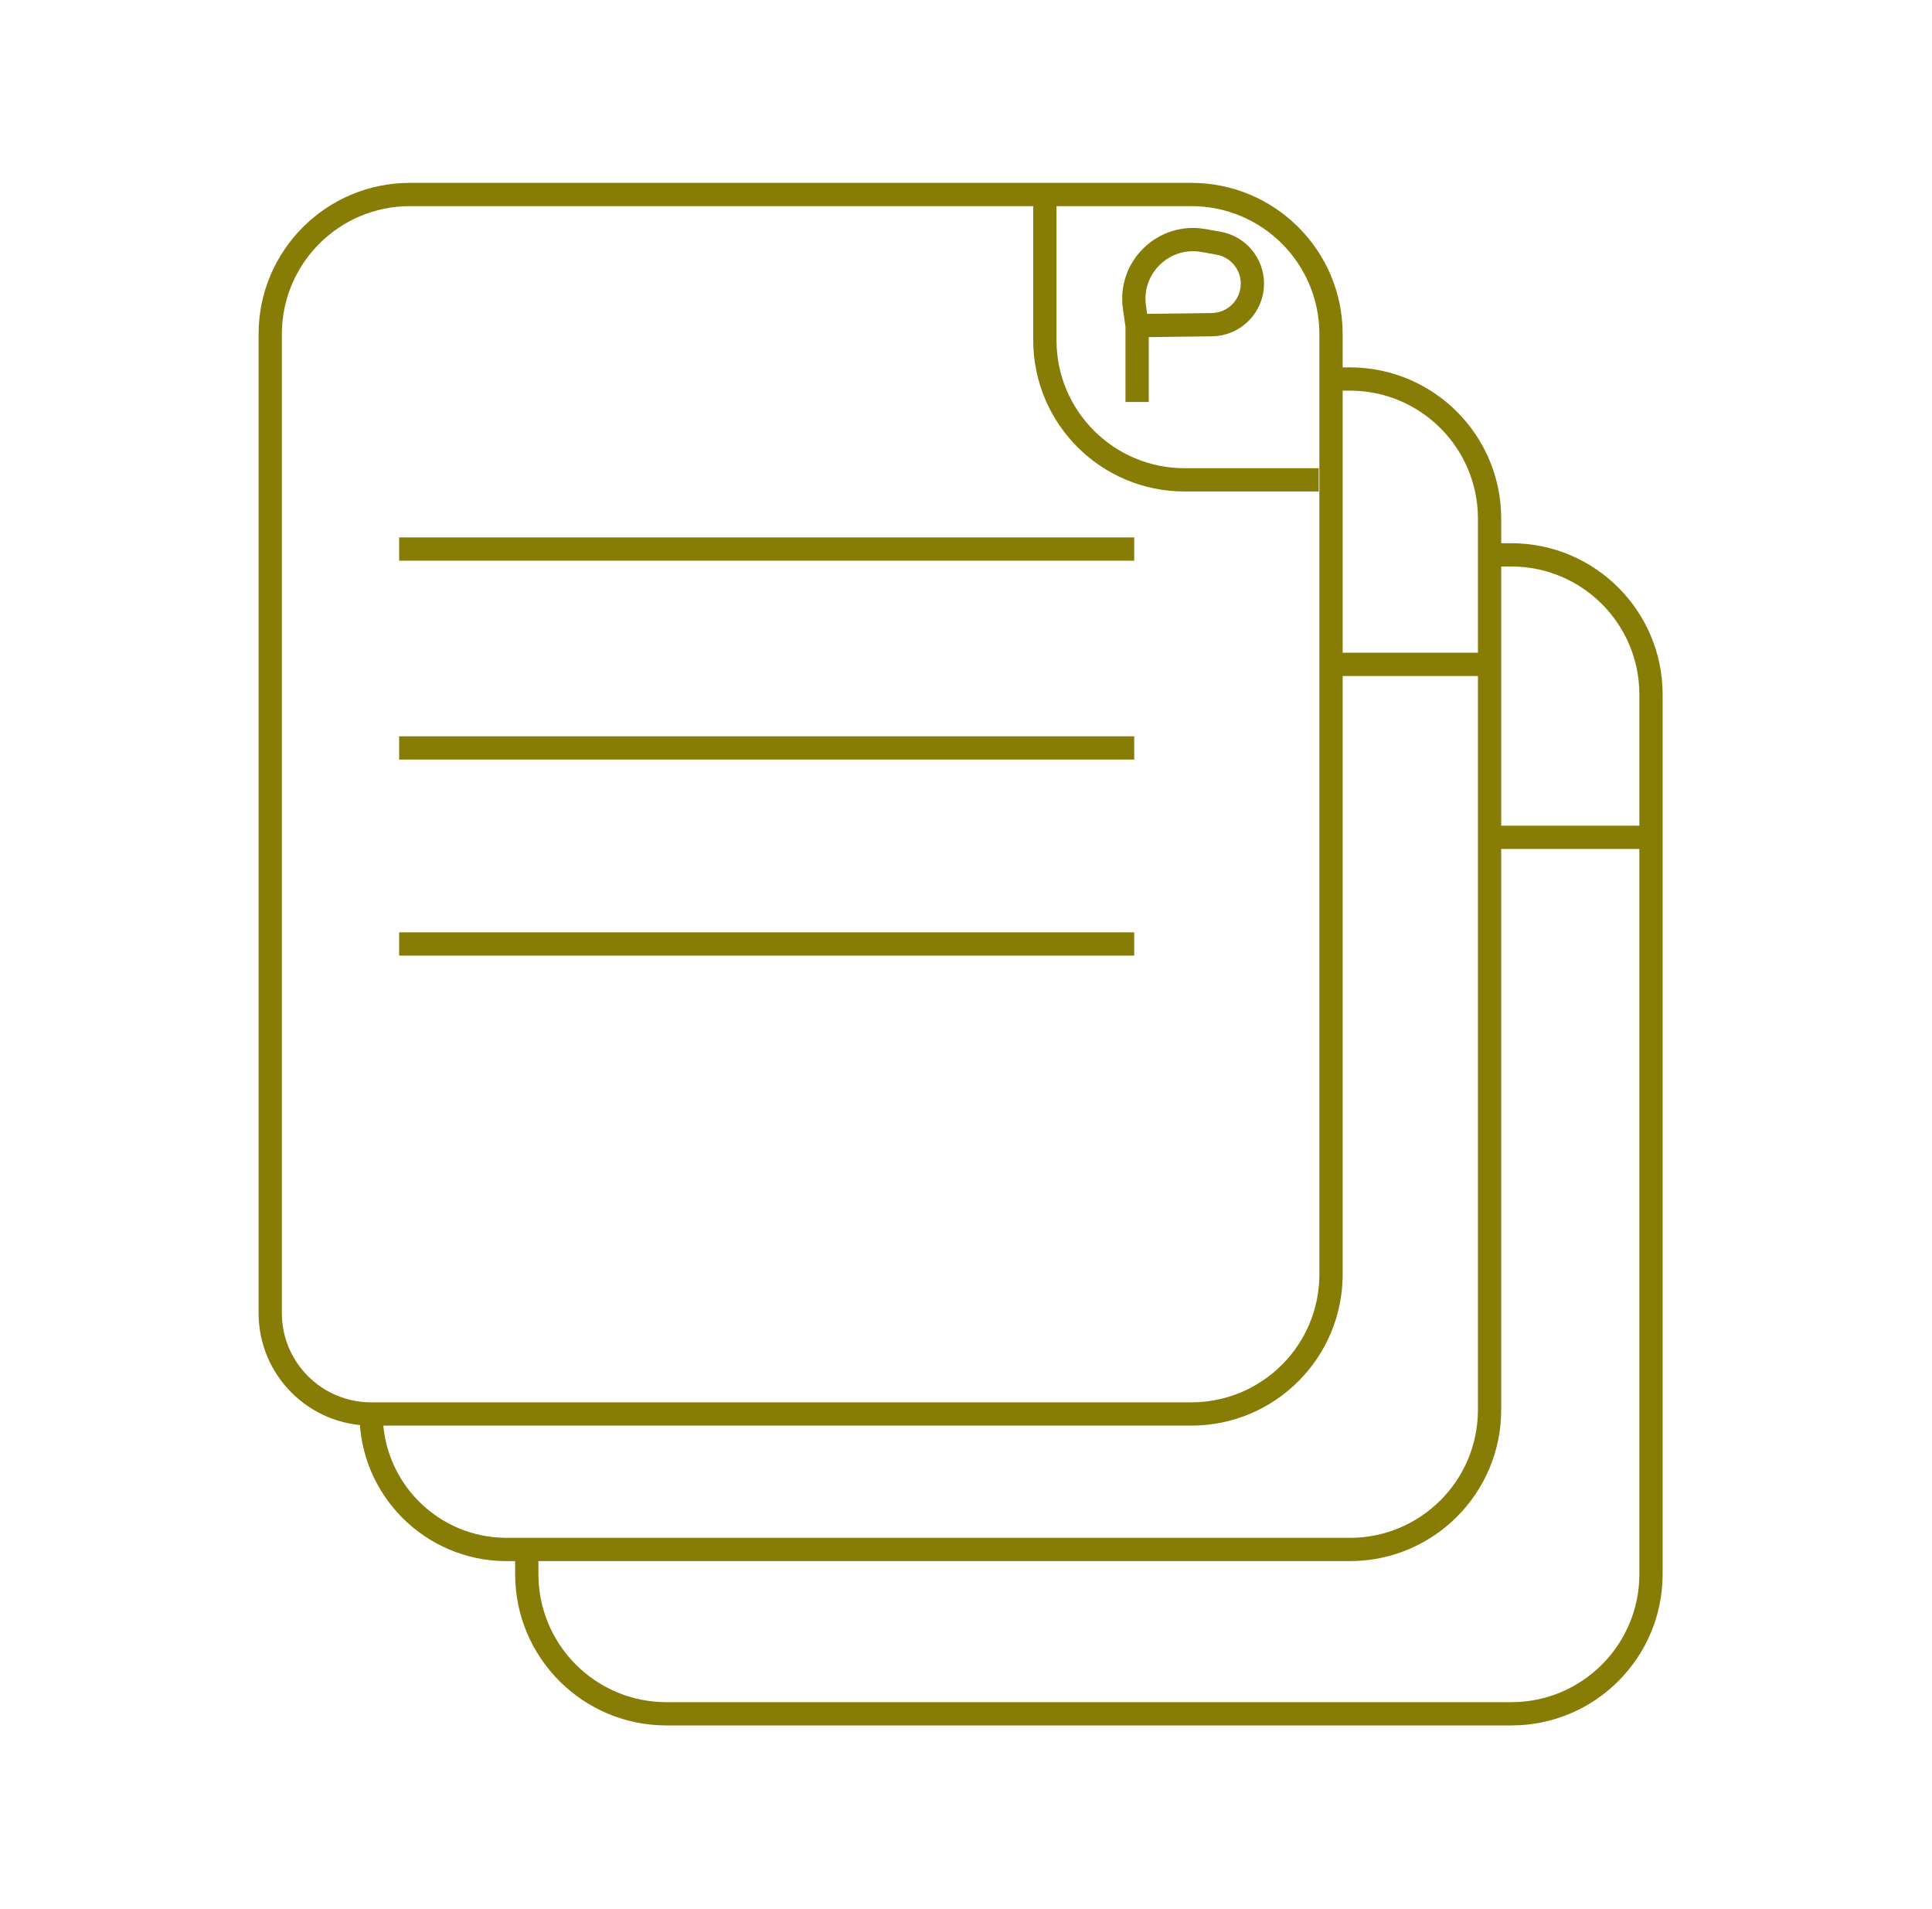 <svg width="83" height="82" viewBox="0 0 83 82" fill="none" xmlns="http://www.w3.org/2000/svg">
<path d="M17.148 23.585H48.727M48.727 32.129H17.148M17.148 40.55H48.727" stroke="#877C05"/>
<path d="M44.888 8.352V14.612C44.888 17.926 47.574 20.612 50.888 20.612H56.653M63.959 28.538H57.148M71.018 35.968H63.959M48.851 17.269V13.987M48.851 13.987L48.737 13.204C48.488 11.486 49.994 10.028 51.703 10.332L52.349 10.447C53.191 10.596 53.804 11.328 53.804 12.183V12.183C53.804 13.149 53.028 13.935 52.063 13.947L48.851 13.987Z" stroke="#877C05"/>
<path d="M57.182 16.281V14.355C57.182 11.042 54.496 8.355 51.182 8.355H17.609C14.296 8.355 11.609 11.042 11.609 14.355V56.405C11.609 58.799 13.55 60.739 15.944 60.739V60.739M57.182 16.281H57.993C61.307 16.281 63.993 18.968 63.993 22.281V23.835M57.182 16.281V54.739C57.182 58.053 54.496 60.739 51.182 60.739H15.944M63.993 23.835H64.928C68.242 23.835 70.928 26.522 70.928 29.835V67.619C70.928 70.932 68.242 73.619 64.928 73.619H28.631C25.317 73.619 22.631 70.932 22.631 67.619V66.56M63.993 23.835V60.56C63.993 63.873 61.307 66.56 57.993 66.56H22.631M22.631 66.56H21.764C18.55 66.56 15.944 63.954 15.944 60.739V60.739" stroke="#877C05"/>
</svg>
